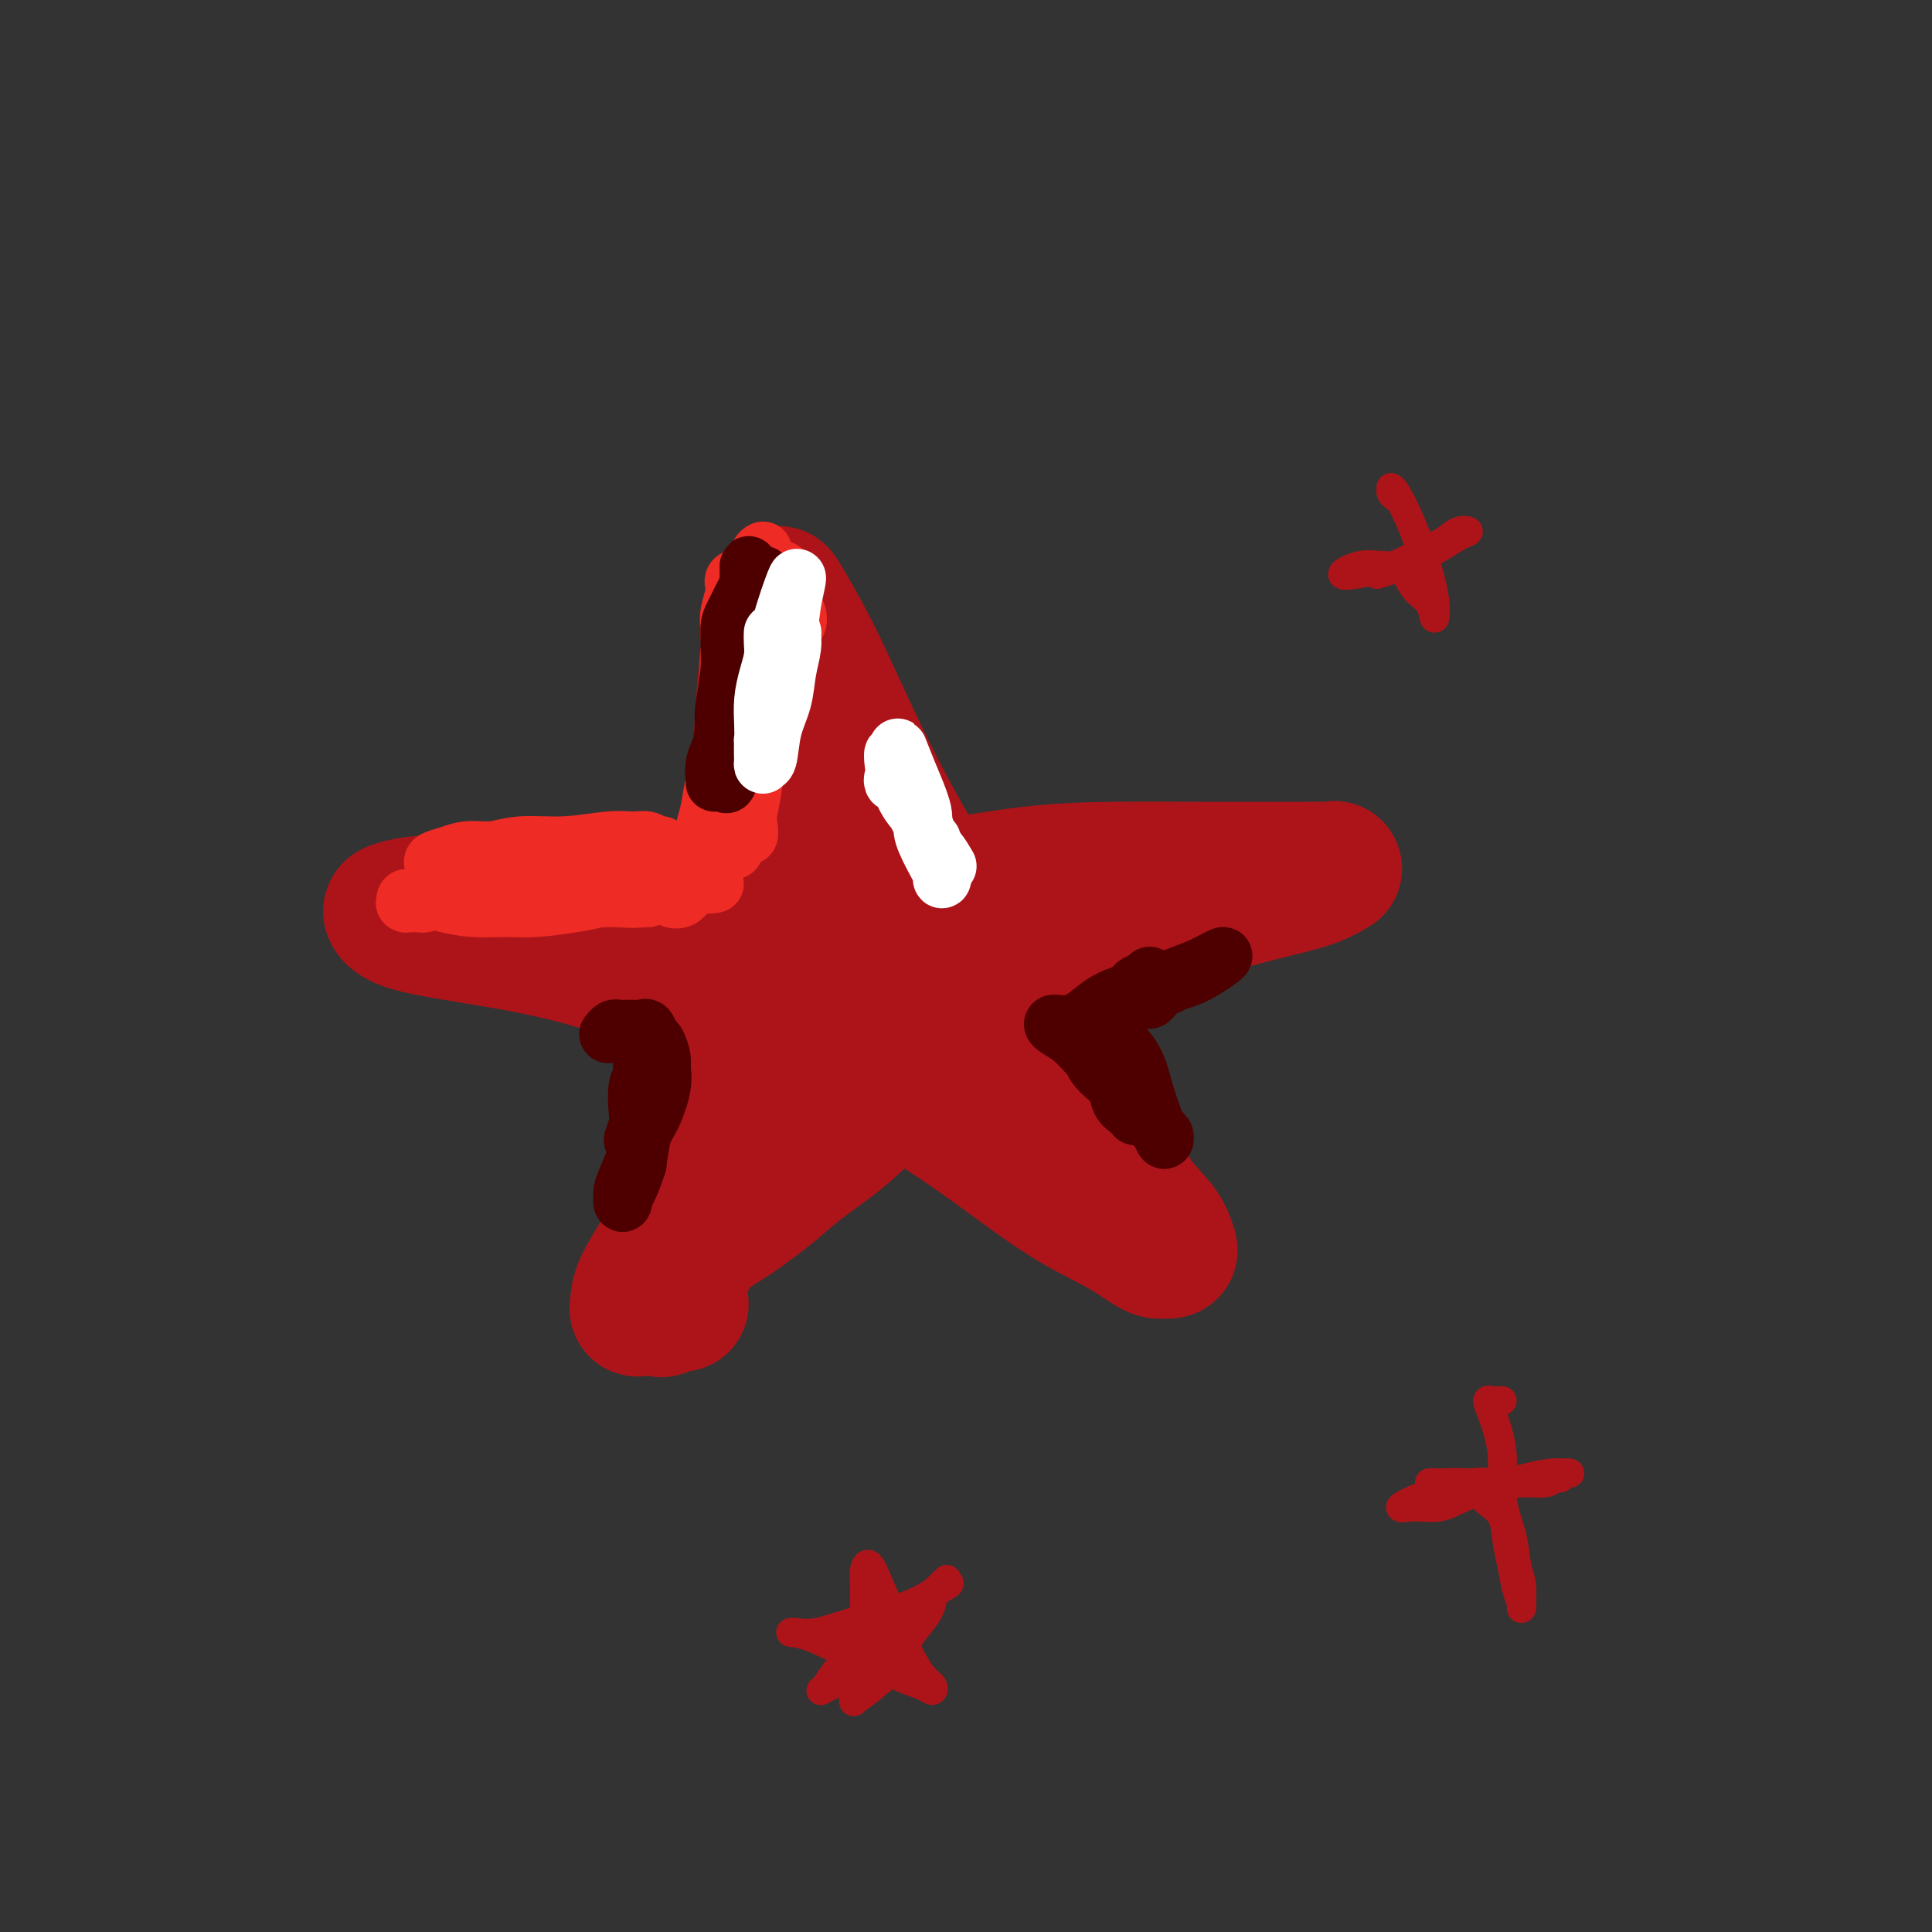 <svg viewBox='0 0 400 400' version='1.1' xmlns='http://www.w3.org/2000/svg' xmlns:xlink='http://www.w3.org/1999/xlink'><rect x="0" y="0" width="400" height="400" fill="#333333" stroke="none"/><g fill='none' stroke='#AD1419' stroke-width='28' stroke-linecap='round' stroke-linejoin='round'><path d='M141,270c-0.614,-0.110 -1.228,-0.220 -2,0c-0.772,0.220 -1.701,0.769 -2,1c-0.299,0.231 0.033,0.144 0,0c-0.033,-0.144 -0.432,-0.345 0,-1c0.432,-0.655 1.694,-1.765 3,-4c1.306,-2.235 2.657,-5.596 4,-9c1.343,-3.404 2.677,-6.849 4,-11c1.323,-4.151 2.634,-9.006 3,-14c0.366,-4.994 -0.214,-10.127 0,-15c0.214,-4.873 1.223,-9.487 2,-15c0.777,-5.513 1.323,-11.927 2,-19c0.677,-7.073 1.487,-14.806 2,-21c0.513,-6.194 0.729,-10.850 1,-15c0.271,-4.150 0.595,-7.793 1,-11c0.405,-3.207 0.890,-5.979 1,-8c0.110,-2.021 -0.157,-3.293 0,-4c0.157,-0.707 0.737,-0.849 1,-1c0.263,-0.151 0.210,-0.311 1,1c0.790,1.311 2.423,4.093 4,7c1.577,2.907 3.099,5.939 5,10c1.901,4.061 4.183,9.152 7,15c2.817,5.848 6.171,12.455 10,19c3.829,6.545 8.133,13.029 12,19c3.867,5.971 7.298,11.429 11,17c3.702,5.571 7.675,11.254 11,16c3.325,4.746 6.003,8.554 8,12c1.997,3.446 3.314,6.531 5,9c1.686,2.469 3.741,4.322 5,6c1.259,1.678 1.724,3.183 2,4c0.276,0.817 0.365,0.948 0,1c-0.365,0.052 -1.182,0.026 -2,0'/><path d='M240,259c-1.078,0.122 -3.774,-2.072 -7,-4c-3.226,-1.928 -6.982,-3.591 -11,-6c-4.018,-2.409 -8.297,-5.564 -13,-9c-4.703,-3.436 -9.830,-7.154 -16,-11c-6.170,-3.846 -13.384,-7.821 -20,-11c-6.616,-3.179 -12.636,-5.562 -19,-8c-6.364,-2.438 -13.074,-4.932 -19,-7c-5.926,-2.068 -11.070,-3.710 -16,-5c-4.930,-1.290 -9.647,-2.229 -14,-3c-4.353,-0.771 -8.343,-1.373 -12,-2c-3.657,-0.627 -6.980,-1.278 -9,-2c-2.020,-0.722 -2.736,-1.515 -3,-2c-0.264,-0.485 -0.074,-0.663 1,-1c1.074,-0.337 3.034,-0.835 6,-1c2.966,-0.165 6.940,0.002 11,0c4.060,-0.002 8.206,-0.173 13,0c4.794,0.173 10.234,0.691 16,1c5.766,0.309 11.857,0.408 19,0c7.143,-0.408 15.339,-1.325 23,-2c7.661,-0.675 14.787,-1.109 22,-2c7.213,-0.891 14.515,-2.239 21,-3c6.485,-0.761 12.155,-0.936 18,-1c5.845,-0.064 11.867,-0.017 17,0c5.133,0.017 9.378,0.003 13,0c3.622,-0.003 6.621,0.005 9,0c2.379,-0.005 4.138,-0.024 5,0c0.862,0.024 0.828,0.089 1,0c0.172,-0.089 0.551,-0.333 0,0c-0.551,0.333 -2.033,1.244 -4,2c-1.967,0.756 -4.419,1.359 -7,2c-2.581,0.641 -5.290,1.321 -8,2'/><path d='M257,186c-5.121,1.552 -8.924,2.432 -13,4c-4.076,1.568 -8.426,3.824 -13,6c-4.574,2.176 -9.371,4.271 -14,7c-4.629,2.729 -9.091,6.091 -13,9c-3.909,2.909 -7.266,5.364 -11,8c-3.734,2.636 -7.845,5.454 -11,8c-3.155,2.546 -5.355,4.820 -8,7c-2.645,2.180 -5.735,4.268 -8,6c-2.265,1.732 -3.703,3.110 -6,5c-2.297,1.890 -5.451,4.291 -8,6c-2.549,1.709 -4.494,2.725 -6,4c-1.506,1.275 -2.575,2.809 -4,4c-1.425,1.191 -3.208,2.038 -4,3c-0.792,0.962 -0.594,2.037 -1,3c-0.406,0.963 -1.415,1.812 -2,2c-0.585,0.188 -0.745,-0.285 -1,0c-0.255,0.285 -0.606,1.327 -1,2c-0.394,0.673 -0.831,0.976 -1,1c-0.169,0.024 -0.070,-0.232 0,-1c0.070,-0.768 0.113,-2.047 1,-4c0.887,-1.953 2.620,-4.581 4,-7c1.380,-2.419 2.407,-4.630 4,-8c1.593,-3.370 3.751,-7.898 7,-13c3.249,-5.102 7.590,-10.777 11,-16c3.410,-5.223 5.888,-9.993 9,-14c3.112,-4.007 6.856,-7.250 10,-10c3.144,-2.750 5.688,-5.005 8,-7c2.312,-1.995 4.392,-3.729 6,-5c1.608,-1.271 2.745,-2.077 3,-2c0.255,0.077 -0.373,1.039 -1,2'/><path d='M194,186c3.030,-2.463 -2.395,2.378 -6,6c-3.605,3.622 -5.391,6.024 -8,9c-2.609,2.976 -6.040,6.525 -9,9c-2.960,2.475 -5.449,3.875 -7,5c-1.551,1.125 -2.164,1.973 -2,2c0.164,0.027 1.104,-0.767 2,-2c0.896,-1.233 1.747,-2.904 3,-5c1.253,-2.096 2.909,-4.617 5,-7c2.091,-2.383 4.619,-4.629 7,-7c2.381,-2.371 4.617,-4.866 6,-6c1.383,-1.134 1.914,-0.907 2,-1c0.086,-0.093 -0.275,-0.507 -1,0c-0.725,0.507 -1.816,1.936 -3,4c-1.184,2.064 -2.462,4.762 -4,7c-1.538,2.238 -3.335,4.015 -5,6c-1.665,1.985 -3.197,4.177 -4,5c-0.803,0.823 -0.876,0.277 -1,0c-0.124,-0.277 -0.298,-0.285 0,-1c0.298,-0.715 1.067,-2.136 2,-4c0.933,-1.864 2.029,-4.170 3,-6c0.971,-1.830 1.815,-3.184 2,-4c0.185,-0.816 -0.291,-1.095 -1,1c-0.709,2.095 -1.653,6.564 -2,9c-0.347,2.436 -0.099,2.839 0,3c0.099,0.161 0.050,0.081 0,0'/></g>
<g fill='none' stroke='#AD1419' stroke-width='6' stroke-linecap='round' stroke-linejoin='round'><path d='M311,290c-0.343,-0.011 -0.686,-0.022 -1,0c-0.314,0.022 -0.597,0.078 -1,0c-0.403,-0.078 -0.924,-0.291 -1,0c-0.076,0.291 0.294,1.085 1,3c0.706,1.915 1.748,4.952 2,8c0.252,3.048 -0.286,6.109 0,9c0.286,2.891 1.397,5.612 2,8c0.603,2.388 0.698,4.442 1,6c0.302,1.558 0.810,2.620 1,4c0.190,1.380 0.062,3.076 0,4c-0.062,0.924 -0.059,1.074 0,1c0.059,-0.074 0.172,-0.372 0,-1c-0.172,-0.628 -0.630,-1.586 -1,-3c-0.370,-1.414 -0.651,-3.286 -1,-5c-0.349,-1.714 -0.765,-3.271 -1,-5c-0.235,-1.729 -0.290,-3.630 -1,-5c-0.710,-1.370 -2.076,-2.209 -3,-3c-0.924,-0.791 -1.406,-1.532 -2,-2c-0.594,-0.468 -1.299,-0.661 -2,-1c-0.701,-0.339 -1.398,-0.823 -2,-1c-0.602,-0.177 -1.107,-0.047 -2,0c-0.893,0.047 -2.173,0.013 -3,0c-0.827,-0.013 -1.202,-0.003 -1,0c0.202,0.003 0.982,-0.002 2,0c1.018,0.002 2.273,0.011 4,0c1.727,-0.011 3.927,-0.041 6,0c2.073,0.041 4.021,0.155 6,0c1.979,-0.155 3.990,-0.577 6,-1'/><path d='M320,306c4.396,-0.380 3.885,-0.831 4,-1c0.115,-0.169 0.857,-0.055 1,0c0.143,0.055 -0.314,0.051 -1,0c-0.686,-0.051 -1.601,-0.150 -3,0c-1.399,0.150 -3.282,0.550 -5,1c-1.718,0.450 -3.272,0.951 -5,1c-1.728,0.049 -3.629,-0.355 -6,0c-2.371,0.355 -5.213,1.470 -7,2c-1.787,0.530 -2.521,0.476 -4,1c-1.479,0.524 -3.703,1.626 -4,2c-0.297,0.374 1.332,0.019 3,0c1.668,-0.019 3.375,0.297 5,0c1.625,-0.297 3.170,-1.208 5,-2c1.830,-0.792 3.946,-1.466 6,-2c2.054,-0.534 4.045,-0.929 6,-1c1.955,-0.071 3.876,0.181 5,0c1.124,-0.181 1.453,-0.797 2,-1c0.547,-0.203 1.311,0.006 1,0c-0.311,-0.006 -1.699,-0.226 -3,0c-1.301,0.226 -2.517,0.898 -4,1c-1.483,0.102 -3.232,-0.364 -5,0c-1.768,0.364 -3.553,1.560 -5,2c-1.447,0.440 -2.556,0.126 -3,0c-0.444,-0.126 -0.222,-0.063 0,0'/><path d='M289,103c-0.426,-0.308 -0.851,-0.616 -1,-1c-0.149,-0.384 -0.020,-0.843 0,-1c0.020,-0.157 -0.068,-0.010 0,0c0.068,0.010 0.292,-0.117 1,1c0.708,1.117 1.901,3.477 3,6c1.099,2.523 2.103,5.208 3,8c0.897,2.792 1.687,5.690 2,8c0.313,2.310 0.148,4.031 0,4c-0.148,-0.031 -0.279,-1.813 -1,-3c-0.721,-1.187 -2.031,-1.779 -3,-3c-0.969,-1.221 -1.595,-3.070 -3,-4c-1.405,-0.930 -3.588,-0.942 -5,-1c-1.412,-0.058 -2.054,-0.161 -3,0c-0.946,0.161 -2.196,0.587 -3,1c-0.804,0.413 -1.161,0.814 -1,1c0.161,0.186 0.840,0.159 2,0c1.160,-0.159 2.799,-0.448 5,-1c2.201,-0.552 4.963,-1.365 7,-2c2.037,-0.635 3.351,-1.092 5,-2c1.649,-0.908 3.635,-2.265 5,-3c1.365,-0.735 2.109,-0.846 2,-1c-0.109,-0.154 -1.071,-0.350 -2,0c-0.929,0.350 -1.823,1.247 -3,2c-1.177,0.753 -2.636,1.362 -4,2c-1.364,0.638 -2.634,1.305 -4,2c-1.366,0.695 -2.829,1.418 -4,2c-1.171,0.582 -2.049,1.023 -2,1c0.049,-0.023 1.024,-0.512 2,-1'/><path d='M287,118c-2.111,1.089 0.111,0.311 1,0c0.889,-0.311 0.444,-0.156 0,0'/><path d='M177,352c-0.083,-0.853 -0.166,-1.705 0,-3c0.166,-1.295 0.580,-3.032 1,-5c0.420,-1.968 0.847,-4.166 1,-6c0.153,-1.834 0.032,-3.305 0,-5c-0.032,-1.695 0.025,-3.614 0,-5c-0.025,-1.386 -0.131,-2.238 0,-3c0.131,-0.762 0.500,-1.434 1,-1c0.500,0.434 1.132,1.975 2,4c0.868,2.025 1.971,4.533 3,7c1.029,2.467 1.985,4.893 3,7c1.015,2.107 2.089,3.894 3,5c0.911,1.106 1.659,1.530 2,2c0.341,0.470 0.275,0.987 0,1c-0.275,0.013 -0.758,-0.476 -2,-1c-1.242,-0.524 -3.244,-1.083 -5,-2c-1.756,-0.917 -3.266,-2.193 -5,-3c-1.734,-0.807 -3.693,-1.145 -6,-2c-2.307,-0.855 -4.963,-2.227 -7,-3c-2.037,-0.773 -3.457,-0.945 -4,-1c-0.543,-0.055 -0.211,0.008 0,0c0.211,-0.008 0.300,-0.088 1,0c0.700,0.088 2.012,0.343 4,0c1.988,-0.343 4.653,-1.284 7,-2c2.347,-0.716 4.378,-1.209 7,-2c2.622,-0.791 5.837,-1.882 8,-3c2.163,-1.118 3.275,-2.262 4,-3c0.725,-0.738 1.064,-1.068 1,-1c-0.064,0.068 -0.532,0.534 -1,1'/><path d='M195,328c4.119,-1.046 -1.085,1.337 -4,3c-2.915,1.663 -3.543,2.604 -5,4c-1.457,1.396 -3.743,3.246 -6,5c-2.257,1.754 -4.484,3.411 -6,5c-1.516,1.589 -2.321,3.111 -3,4c-0.679,0.889 -1.232,1.143 -1,1c0.232,-0.143 1.248,-0.685 2,-1c0.752,-0.315 1.239,-0.402 3,-2c1.761,-1.598 4.796,-4.707 7,-7c2.204,-2.293 3.577,-3.771 5,-5c1.423,-1.229 2.895,-2.210 4,-3c1.105,-0.790 1.844,-1.391 2,-1c0.156,0.391 -0.271,1.772 -1,3c-0.729,1.228 -1.760,2.302 -3,4c-1.240,1.698 -2.688,4.020 -4,6c-1.312,1.980 -2.486,3.617 -4,5c-1.514,1.383 -3.368,2.513 -4,3c-0.632,0.487 -0.042,0.331 0,0c0.042,-0.331 -0.462,-0.835 0,-2c0.462,-1.165 1.891,-2.989 3,-5c1.109,-2.011 1.898,-4.209 3,-6c1.102,-1.791 2.517,-3.173 3,-4c0.483,-0.827 0.035,-1.097 0,-1c-0.035,0.097 0.344,0.562 0,2c-0.344,1.438 -1.412,3.849 -2,6c-0.588,2.151 -0.697,4.041 -1,5c-0.303,0.959 -0.801,0.988 -1,1c-0.199,0.012 -0.100,0.006 0,0'/></g>
<g fill='none' stroke='#EE2B24' stroke-width='12' stroke-linecap='round' stroke-linejoin='round'><path d='M148,172c-0.316,-0.007 -0.633,-0.013 -1,0c-0.367,0.013 -0.785,0.047 -1,0c-0.215,-0.047 -0.225,-0.174 0,-1c0.225,-0.826 0.687,-2.351 1,-4c0.313,-1.649 0.476,-3.422 1,-5c0.524,-1.578 1.408,-2.962 2,-5c0.592,-2.038 0.891,-4.732 1,-7c0.109,-2.268 0.029,-4.111 0,-6c-0.029,-1.889 -0.008,-3.823 0,-5c0.008,-1.177 0.002,-1.597 0,-2c-0.002,-0.403 -0.001,-0.790 0,-1c0.001,-0.210 0.001,-0.244 0,1c-0.001,1.244 -0.004,3.767 0,6c0.004,2.233 0.015,4.178 0,6c-0.015,1.822 -0.056,3.523 0,6c0.056,2.477 0.210,5.732 0,8c-0.210,2.268 -0.785,3.549 -1,4c-0.215,0.451 -0.069,0.074 0,-1c0.069,-1.074 0.061,-2.843 0,-4c-0.061,-1.157 -0.174,-1.701 0,-4c0.174,-2.299 0.636,-6.354 1,-10c0.364,-3.646 0.629,-6.882 1,-10c0.371,-3.118 0.846,-6.119 1,-8c0.154,-1.881 -0.015,-2.644 0,-3c0.015,-0.356 0.214,-0.305 0,0c-0.214,0.305 -0.841,0.865 -1,3c-0.159,2.135 0.149,5.844 0,8c-0.149,2.156 -0.757,2.759 -1,5c-0.243,2.241 -0.122,6.121 0,10'/><path d='M151,153c-0.310,4.556 -0.085,2.946 0,2c0.085,-0.946 0.028,-1.229 0,-2c-0.028,-0.771 -0.028,-2.030 0,-4c0.028,-1.970 0.084,-4.650 0,-7c-0.084,-2.350 -0.310,-4.370 0,-7c0.310,-2.630 1.154,-5.871 2,-8c0.846,-2.129 1.694,-3.146 2,-4c0.306,-0.854 0.070,-1.545 0,-2c-0.070,-0.455 0.024,-0.673 0,-1c-0.024,-0.327 -0.168,-0.764 0,-1c0.168,-0.236 0.648,-0.270 1,-1c0.352,-0.730 0.578,-2.154 1,-3c0.422,-0.846 1.041,-1.112 1,-1c-0.041,0.112 -0.743,0.604 -1,1c-0.257,0.396 -0.069,0.698 0,1c0.069,0.302 0.020,0.606 0,1c-0.020,0.394 -0.009,0.879 0,1c0.009,0.121 0.016,-0.122 0,0c-0.016,0.122 -0.056,0.610 0,1c0.056,0.390 0.207,0.682 0,1c-0.207,0.318 -0.774,0.663 -1,1c-0.226,0.337 -0.112,0.668 0,1c0.112,0.332 0.223,0.666 0,1c-0.223,0.334 -0.778,0.667 -1,1c-0.222,0.333 -0.111,0.667 0,1'/><path d='M155,125c-0.520,1.644 -0.819,0.752 -1,0c-0.181,-0.752 -0.244,-1.366 0,-2c0.244,-0.634 0.795,-1.288 1,-2c0.205,-0.712 0.062,-1.481 0,-2c-0.062,-0.519 -0.045,-0.789 0,-1c0.045,-0.211 0.117,-0.363 0,0c-0.117,0.363 -0.424,1.243 -1,3c-0.576,1.757 -1.422,4.392 -2,6c-0.578,1.608 -0.888,2.188 -1,3c-0.112,0.812 -0.026,1.854 0,2c0.026,0.146 -0.007,-0.605 0,-1c0.007,-0.395 0.053,-0.435 0,-1c-0.053,-0.565 -0.207,-1.656 0,-3c0.207,-1.344 0.773,-2.941 1,-4c0.227,-1.059 0.113,-1.579 0,-2c-0.113,-0.421 -0.227,-0.744 0,-1c0.227,-0.256 0.793,-0.444 1,0c0.207,0.444 0.055,1.522 0,3c-0.055,1.478 -0.012,3.358 0,5c0.012,1.642 -0.007,3.048 0,4c0.007,0.952 0.041,1.451 0,2c-0.041,0.549 -0.156,1.149 0,1c0.156,-0.149 0.582,-1.048 1,-2c0.418,-0.952 0.829,-1.958 1,-3c0.171,-1.042 0.101,-2.119 0,-4c-0.101,-1.881 -0.233,-4.566 0,-6c0.233,-1.434 0.832,-1.617 1,-2c0.168,-0.383 -0.095,-0.967 0,-1c0.095,-0.033 0.547,0.483 1,1'/><path d='M157,118c0.553,-2.740 -0.063,-1.091 0,0c0.063,1.091 0.805,1.624 1,2c0.195,0.376 -0.158,0.593 0,1c0.158,0.407 0.826,1.002 1,1c0.174,-0.002 -0.148,-0.603 0,-1c0.148,-0.397 0.764,-0.590 1,-1c0.236,-0.410 0.090,-1.037 0,-1c-0.090,0.037 -0.126,0.737 0,1c0.126,0.263 0.413,0.089 1,1c0.587,0.911 1.473,2.908 2,4c0.527,1.092 0.693,1.279 1,2c0.307,0.721 0.754,1.976 1,2c0.246,0.024 0.291,-1.184 0,-2c-0.291,-0.816 -0.919,-1.239 -1,-2c-0.081,-0.761 0.384,-1.861 0,-3c-0.384,-1.139 -1.617,-2.319 -2,-3c-0.383,-0.681 0.084,-0.865 0,-1c-0.084,-0.135 -0.717,-0.223 -1,0c-0.283,0.223 -0.215,0.757 0,1c0.215,0.243 0.576,0.196 1,1c0.424,0.804 0.909,2.460 1,3c0.091,0.540 -0.213,-0.034 0,0c0.213,0.034 0.944,0.678 1,1c0.056,0.322 -0.562,0.324 -1,0c-0.438,-0.324 -0.695,-0.972 -1,-1c-0.305,-0.028 -0.659,0.563 -1,1c-0.341,0.437 -0.671,0.718 -1,1'/><path d='M160,125c-0.323,1.430 -0.129,2.004 0,2c0.129,-0.004 0.193,-0.587 0,0c-0.193,0.587 -0.644,2.343 -1,4c-0.356,1.657 -0.616,3.214 -1,5c-0.384,1.786 -0.891,3.801 -1,6c-0.109,2.199 0.181,4.580 0,7c-0.181,2.420 -0.832,4.877 -1,7c-0.168,2.123 0.147,3.912 0,6c-0.147,2.088 -0.758,4.476 -1,6c-0.242,1.524 -0.117,2.184 0,3c0.117,0.816 0.227,1.786 0,2c-0.227,0.214 -0.789,-0.330 -1,-1c-0.211,-0.670 -0.070,-1.467 0,-3c0.070,-1.533 0.068,-3.801 0,-5c-0.068,-1.199 -0.203,-1.328 0,-2c0.203,-0.672 0.744,-1.888 1,-2c0.256,-0.112 0.226,0.878 0,2c-0.226,1.122 -0.650,2.375 -1,4c-0.350,1.625 -0.626,3.623 -1,5c-0.374,1.377 -0.846,2.134 -1,3c-0.154,0.866 0.010,1.840 0,2c-0.010,0.160 -0.195,-0.495 0,-1c0.195,-0.505 0.770,-0.858 1,-1c0.230,-0.142 0.115,-0.071 0,0'/><path d='M148,183c-0.665,0.137 -1.330,0.274 -2,0c-0.670,-0.274 -1.344,-0.960 -2,-1c-0.656,-0.040 -1.294,0.565 -2,1c-0.706,0.435 -1.480,0.699 -2,1c-0.520,0.301 -0.785,0.639 -1,1c-0.215,0.361 -0.380,0.745 0,1c0.380,0.255 1.305,0.380 2,0c0.695,-0.380 1.160,-1.265 2,-2c0.840,-0.735 2.053,-1.319 3,-2c0.947,-0.681 1.627,-1.459 2,-2c0.373,-0.541 0.440,-0.845 0,-1c-0.440,-0.155 -1.388,-0.161 -3,0c-1.612,0.161 -3.889,0.488 -6,1c-2.111,0.512 -4.058,1.209 -6,2c-1.942,0.791 -3.881,1.677 -5,2c-1.119,0.323 -1.418,0.084 -2,0c-0.582,-0.084 -1.446,-0.012 -1,0c0.446,0.012 2.202,-0.036 3,0c0.798,0.036 0.637,0.156 1,0c0.363,-0.156 1.251,-0.588 2,-1c0.749,-0.412 1.359,-0.805 1,-1c-0.359,-0.195 -1.685,-0.193 -3,0c-1.315,0.193 -2.617,0.577 -4,1c-1.383,0.423 -2.848,0.884 -4,1c-1.152,0.116 -1.992,-0.112 -3,0c-1.008,0.112 -2.184,0.563 -3,1c-0.816,0.437 -1.270,0.859 -2,1c-0.730,0.141 -1.735,-0.001 -2,0c-0.265,0.001 0.210,0.143 0,0c-0.210,-0.143 -1.105,-0.572 -2,-1'/><path d='M109,185c-6.211,0.928 -3.738,0.249 -3,0c0.738,-0.249 -0.260,-0.066 -1,0c-0.740,0.066 -1.224,0.017 -2,0c-0.776,-0.017 -1.846,-0.000 -3,0c-1.154,0.000 -2.392,-0.015 -3,0c-0.608,0.015 -0.586,0.060 -1,0c-0.414,-0.060 -1.263,-0.226 -2,0c-0.737,0.226 -1.362,0.845 -2,1c-0.638,0.155 -1.289,-0.155 -2,0c-0.711,0.155 -1.483,0.773 -2,1c-0.517,0.227 -0.779,0.062 -1,0c-0.221,-0.062 -0.400,-0.020 -1,0c-0.600,0.020 -1.622,0.019 -2,0c-0.378,-0.019 -0.113,-0.058 0,0c0.113,0.058 0.073,0.211 0,0c-0.073,-0.211 -0.181,-0.786 0,-1c0.181,-0.214 0.650,-0.068 1,0c0.350,0.068 0.582,0.056 1,0c0.418,-0.056 1.024,-0.158 2,0c0.976,0.158 2.322,0.575 4,1c1.678,0.425 3.687,0.857 6,1c2.313,0.143 4.929,-0.003 7,0c2.071,0.003 3.596,0.155 6,0c2.404,-0.155 5.687,-0.616 8,-1c2.313,-0.384 3.657,-0.692 5,-1'/><path d='M124,186c6.863,-0.155 4.020,-0.042 4,0c-0.020,0.042 2.782,0.012 4,0c1.218,-0.012 0.850,-0.007 1,0c0.150,0.007 0.818,0.017 1,0c0.182,-0.017 -0.121,-0.061 -1,0c-0.879,0.061 -2.334,0.228 -4,0c-1.666,-0.228 -3.545,-0.849 -5,-1c-1.455,-0.151 -2.488,0.168 -4,0c-1.512,-0.168 -3.503,-0.823 -5,-1c-1.497,-0.177 -2.498,0.124 -4,0c-1.502,-0.124 -3.504,-0.673 -5,-1c-1.496,-0.327 -2.485,-0.430 -4,-1c-1.515,-0.570 -3.557,-1.606 -5,-2c-1.443,-0.394 -2.287,-0.147 -3,0c-0.713,0.147 -1.294,0.193 -2,0c-0.706,-0.193 -1.537,-0.625 -2,-1c-0.463,-0.375 -0.557,-0.693 0,-1c0.557,-0.307 1.765,-0.603 3,-1c1.235,-0.397 2.497,-0.895 4,-1c1.503,-0.105 3.249,0.182 5,0c1.751,-0.182 3.508,-0.835 6,-1c2.492,-0.165 5.718,0.156 9,0c3.282,-0.156 6.620,-0.789 9,-1c2.380,-0.211 3.802,-0.000 5,0c1.198,0.000 2.172,-0.210 3,0c0.828,0.210 1.511,0.840 2,1c0.489,0.160 0.786,-0.149 1,0c0.214,0.149 0.347,0.757 0,1c-0.347,0.243 -1.173,0.122 -2,0'/><path d='M135,176c3.870,-0.075 0.046,-0.764 -2,-1c-2.046,-0.236 -2.314,-0.021 -3,0c-0.686,0.021 -1.788,-0.153 -3,0c-1.212,0.153 -2.532,0.633 -4,1c-1.468,0.367 -3.083,0.620 -5,1c-1.917,0.380 -4.137,0.886 -6,1c-1.863,0.114 -3.368,-0.166 -5,0c-1.632,0.166 -3.390,0.776 -5,1c-1.610,0.224 -3.071,0.060 -4,0c-0.929,-0.060 -1.327,-0.016 -2,0c-0.673,0.016 -1.621,0.005 -2,0c-0.379,-0.005 -0.190,-0.002 0,0'/></g>
<g fill='none' stroke='#AD1419' stroke-width='12' stroke-linecap='round' stroke-linejoin='round'><path d='M159,126c-0.702,0.336 -1.404,0.673 -2,1c-0.596,0.327 -1.087,0.645 -1,1c0.087,0.355 0.750,0.748 1,1c0.250,0.252 0.085,0.364 0,1c-0.085,0.636 -0.090,1.797 0,3c0.090,1.203 0.277,2.449 0,3c-0.277,0.551 -1.016,0.407 -1,0c0.016,-0.407 0.789,-1.076 1,-2c0.211,-0.924 -0.139,-2.103 0,-3c0.139,-0.897 0.768,-1.511 1,-2c0.232,-0.489 0.066,-0.854 0,-1c-0.066,-0.146 -0.033,-0.073 0,0'/></g>
<g fill='none' stroke='#4E0000' stroke-width='12' stroke-linecap='round' stroke-linejoin='round'><path d='M158,119c-0.485,0.247 -0.970,0.494 -1,1c-0.030,0.506 0.396,1.271 0,2c-0.396,0.729 -1.612,1.421 -2,3c-0.388,1.579 0.054,4.043 0,6c-0.054,1.957 -0.604,3.407 -1,5c-0.396,1.593 -0.639,3.330 -1,4c-0.361,0.670 -0.840,0.274 -1,0c-0.160,-0.274 -0.001,-0.426 0,-1c0.001,-0.574 -0.158,-1.572 0,-3c0.158,-1.428 0.631,-3.287 1,-5c0.369,-1.713 0.635,-3.280 1,-5c0.365,-1.720 0.830,-3.591 1,-5c0.170,-1.409 0.046,-2.355 0,-3c-0.046,-0.645 -0.014,-0.989 0,-1c0.014,-0.011 0.011,0.311 0,1c-0.011,0.689 -0.031,1.746 0,3c0.031,1.254 0.113,2.706 0,4c-0.113,1.294 -0.422,2.429 -1,5c-0.578,2.571 -1.426,6.579 -2,10c-0.574,3.421 -0.873,6.255 -1,8c-0.127,1.745 -0.083,2.400 0,3c0.083,0.600 0.204,1.146 0,1c-0.204,-0.146 -0.733,-0.983 -1,-2c-0.267,-1.017 -0.270,-2.214 0,-4c0.270,-1.786 0.815,-4.160 1,-7c0.185,-2.840 0.011,-6.145 0,-8c-0.011,-1.855 0.141,-2.260 1,-4c0.859,-1.740 2.423,-4.815 3,-6c0.577,-1.185 0.165,-0.482 0,0c-0.165,0.482 -0.082,0.741 0,1'/><path d='M155,122c0.594,-1.123 0.079,0.570 0,2c-0.079,1.430 0.277,2.599 0,4c-0.277,1.401 -1.188,3.036 -2,5c-0.812,1.964 -1.523,4.256 -2,7c-0.477,2.744 -0.718,5.939 -1,9c-0.282,3.061 -0.605,5.988 -1,8c-0.395,2.012 -0.861,3.108 -1,4c-0.139,0.892 0.050,1.580 0,1c-0.050,-0.580 -0.340,-2.428 0,-4c0.340,-1.572 1.311,-2.866 2,-6c0.689,-3.134 1.096,-8.106 2,-12c0.904,-3.894 2.305,-6.710 3,-9c0.695,-2.290 0.686,-4.053 1,-5c0.314,-0.947 0.953,-1.079 1,-1c0.047,0.079 -0.498,0.370 -1,1c-0.502,0.630 -0.960,1.599 -1,3c-0.040,1.401 0.339,3.233 0,6c-0.339,2.767 -1.397,6.468 -2,9c-0.603,2.532 -0.750,3.894 -1,7c-0.250,3.106 -0.603,7.956 -1,10c-0.397,2.044 -0.838,1.281 -1,1c-0.162,-0.281 -0.046,-0.080 0,0c0.046,0.080 0.023,0.040 0,0'/><path d='M239,206c-0.392,0.483 -0.785,0.967 -1,1c-0.215,0.033 -0.254,-0.383 0,-1c0.254,-0.617 0.799,-1.435 1,-2c0.201,-0.565 0.057,-0.876 0,-1c-0.057,-0.124 -0.029,-0.062 0,0'/><path d='M238,202c-0.210,0.365 -0.420,0.731 -1,1c-0.580,0.269 -1.530,0.443 -2,1c-0.470,0.557 -0.460,1.498 -1,2c-0.540,0.502 -1.631,0.566 -3,1c-1.369,0.434 -3.017,1.238 -4,2c-0.983,0.762 -1.303,1.480 -2,2c-0.697,0.520 -1.772,0.840 -2,1c-0.228,0.160 0.391,0.160 1,0c0.609,-0.160 1.206,-0.481 2,-1c0.794,-0.519 1.783,-1.235 3,-2c1.217,-0.765 2.661,-1.579 4,-2c1.339,-0.421 2.572,-0.448 4,-1c1.428,-0.552 3.050,-1.631 4,-2c0.950,-0.369 1.228,-0.030 1,0c-0.228,0.030 -0.961,-0.248 -2,0c-1.039,0.248 -2.384,1.022 -4,2c-1.616,0.978 -3.505,2.159 -5,3c-1.495,0.841 -2.597,1.343 -4,2c-1.403,0.657 -3.107,1.471 -4,2c-0.893,0.529 -0.973,0.773 -1,1c-0.027,0.227 0.000,0.437 1,0c1.000,-0.437 2.973,-1.523 5,-3c2.027,-1.477 4.109,-3.347 7,-5c2.891,-1.653 6.593,-3.088 9,-4c2.407,-0.912 3.521,-1.300 5,-2c1.479,-0.700 3.323,-1.712 4,-2c0.677,-0.288 0.187,0.149 -1,1c-1.187,0.851 -3.071,2.115 -5,3c-1.929,0.885 -3.904,1.392 -6,2c-2.096,0.608 -4.313,1.317 -6,2c-1.687,0.683 -2.843,1.342 -4,2'/><path d='M231,208c-3.896,1.595 -2.636,0.582 -2,0c0.636,-0.582 0.648,-0.734 1,-1c0.352,-0.266 1.046,-0.648 2,-1c0.954,-0.352 2.170,-0.676 3,-1c0.830,-0.324 1.276,-0.648 2,-1c0.724,-0.352 1.727,-0.730 2,-1c0.273,-0.270 -0.184,-0.430 -1,0c-0.816,0.430 -1.990,1.450 -3,2c-1.010,0.550 -1.857,0.631 -3,1c-1.143,0.369 -2.584,1.026 -4,2c-1.416,0.974 -2.809,2.263 -4,3c-1.191,0.737 -2.181,0.921 -3,1c-0.819,0.079 -1.468,0.055 -2,0c-0.532,-0.055 -0.946,-0.139 -1,0c-0.054,0.139 0.253,0.500 1,1c0.747,0.500 1.934,1.138 3,2c1.066,0.862 2.013,1.946 3,3c0.987,1.054 2.016,2.076 3,3c0.984,0.924 1.924,1.751 3,3c1.076,1.249 2.286,2.921 3,4c0.714,1.079 0.930,1.566 1,2c0.070,0.434 -0.007,0.815 0,1c0.007,0.185 0.098,0.174 0,0c-0.098,-0.174 -0.384,-0.511 -1,-1c-0.616,-0.489 -1.563,-1.131 -2,-2c-0.437,-0.869 -0.365,-1.965 -1,-3c-0.635,-1.035 -1.979,-2.009 -3,-3c-1.021,-0.991 -1.720,-1.997 -2,-3c-0.280,-1.003 -0.140,-2.001 0,-3'/><path d='M226,216c-0.861,-1.822 1.486,1.122 3,3c1.514,1.878 2.196,2.691 3,4c0.804,1.309 1.730,3.116 3,5c1.270,1.884 2.885,3.845 4,5c1.115,1.155 1.729,1.502 2,2c0.271,0.498 0.200,1.146 0,1c-0.200,-0.146 -0.530,-1.086 -1,-2c-0.470,-0.914 -1.079,-1.803 -2,-3c-0.921,-1.197 -2.155,-2.702 -3,-4c-0.845,-1.298 -1.303,-2.390 -2,-4c-0.697,-1.610 -1.635,-3.739 -2,-5c-0.365,-1.261 -0.158,-1.655 0,-2c0.158,-0.345 0.266,-0.640 1,0c0.734,0.640 2.095,2.214 3,4c0.905,1.786 1.353,3.785 2,6c0.647,2.215 1.493,4.645 2,6c0.507,1.355 0.675,1.634 1,2c0.325,0.366 0.807,0.819 1,1c0.193,0.181 0.096,0.091 0,0'/><path d='M134,222c-0.415,-0.369 -0.829,-0.737 -1,-1c-0.171,-0.263 -0.097,-0.420 0,0c0.097,0.420 0.218,1.418 0,2c-0.218,0.582 -0.774,0.747 -1,2c-0.226,1.253 -0.123,3.592 0,5c0.123,1.408 0.267,1.883 0,3c-0.267,1.117 -0.943,2.875 -1,3c-0.057,0.125 0.505,-1.382 1,-3c0.495,-1.618 0.922,-3.346 1,-5c0.078,-1.654 -0.192,-3.234 0,-5c0.192,-1.766 0.846,-3.718 1,-5c0.154,-1.282 -0.192,-1.893 0,-2c0.192,-0.107 0.921,0.291 1,1c0.079,0.709 -0.494,1.730 -1,3c-0.506,1.270 -0.945,2.790 -1,5c-0.055,2.210 0.274,5.111 0,8c-0.274,2.889 -1.152,5.765 -2,8c-0.848,2.235 -1.666,3.828 -2,5c-0.334,1.172 -0.184,1.924 0,2c0.184,0.076 0.403,-0.523 1,-2c0.597,-1.477 1.571,-3.830 2,-6c0.429,-2.170 0.313,-4.155 1,-7c0.687,-2.845 2.178,-6.550 3,-9c0.822,-2.450 0.974,-3.645 1,-4c0.026,-0.355 -0.073,0.129 0,1c0.073,0.871 0.319,2.130 0,4c-0.319,1.870 -1.201,4.349 -2,6c-0.799,1.651 -1.514,2.472 -2,4c-0.486,1.528 -0.743,3.764 -1,6'/><path d='M132,241c-1.455,4.751 -2.593,6.127 -3,7c-0.407,0.873 -0.083,1.242 0,1c0.083,-0.242 -0.076,-1.097 0,-2c0.076,-0.903 0.387,-1.855 1,-3c0.613,-1.145 1.527,-2.483 2,-4c0.473,-1.517 0.505,-3.211 1,-5c0.495,-1.789 1.454,-3.671 2,-5c0.546,-1.329 0.679,-2.104 1,-3c0.321,-0.896 0.829,-1.912 1,-3c0.171,-1.088 0.004,-2.246 0,-3c-0.004,-0.754 0.154,-1.102 0,-2c-0.154,-0.898 -0.619,-2.346 -1,-3c-0.381,-0.654 -0.678,-0.515 -1,-1c-0.322,-0.485 -0.667,-1.594 -1,-2c-0.333,-0.406 -0.652,-0.108 -1,0c-0.348,0.108 -0.723,0.028 -1,0c-0.277,-0.028 -0.456,-0.004 -1,0c-0.544,0.004 -1.452,-0.013 -2,0c-0.548,0.013 -0.734,0.055 -1,0c-0.266,-0.055 -0.610,-0.207 -1,0c-0.390,0.207 -0.826,0.773 -1,1c-0.174,0.227 -0.087,0.113 0,0'/></g>
<g fill='none' stroke='#FFFFFF' stroke-width='12' stroke-linecap='round' stroke-linejoin='round'><path d='M160,131c-0.022,0.595 -0.044,1.191 0,2c0.044,0.809 0.156,1.832 0,3c-0.156,1.168 -0.578,2.482 -1,4c-0.422,1.518 -0.842,3.239 -1,5c-0.158,1.761 -0.052,3.563 0,5c0.052,1.437 0.051,2.510 0,3c-0.051,0.490 -0.150,0.397 0,0c0.150,-0.397 0.551,-1.099 1,-2c0.449,-0.901 0.947,-2.003 1,-4c0.053,-1.997 -0.340,-4.891 0,-7c0.340,-2.109 1.412,-3.433 2,-5c0.588,-1.567 0.690,-3.376 1,-4c0.310,-0.624 0.827,-0.062 1,0c0.173,0.062 0.001,-0.377 0,0c-0.001,0.377 0.169,1.569 0,3c-0.169,1.431 -0.676,3.100 -1,5c-0.324,1.900 -0.465,4.029 -1,6c-0.535,1.971 -1.465,3.784 -2,6c-0.535,2.216 -0.677,4.836 -1,6c-0.323,1.164 -0.828,0.872 -1,1c-0.172,0.128 -0.012,0.676 0,0c0.012,-0.676 -0.125,-2.578 0,-5c0.125,-2.422 0.513,-5.365 1,-9c0.487,-3.635 1.072,-7.962 2,-12c0.928,-4.038 2.199,-7.789 3,-10c0.801,-2.211 1.134,-2.883 1,-2c-0.134,0.883 -0.733,3.322 -1,5c-0.267,1.678 -0.201,2.596 -1,5c-0.799,2.404 -2.461,6.294 -3,9c-0.539,2.706 0.047,4.229 0,6c-0.047,1.771 -0.728,3.792 -1,5c-0.272,1.208 -0.136,1.604 0,2'/><path d='M159,152c-0.833,5.000 -0.417,2.500 0,0'/><path d='M186,160c0.108,0.460 0.216,0.920 0,1c-0.216,0.080 -0.755,-0.219 -1,0c-0.245,0.219 -0.196,0.955 0,1c0.196,0.045 0.541,-0.601 1,0c0.459,0.601 1.034,2.451 2,4c0.966,1.549 2.323,2.799 3,4c0.677,1.201 0.673,2.353 1,3c0.327,0.647 0.985,0.789 1,1c0.015,0.211 -0.612,0.493 -1,0c-0.388,-0.493 -0.539,-1.759 -1,-3c-0.461,-1.241 -1.234,-2.458 -2,-4c-0.766,-1.542 -1.524,-3.410 -2,-5c-0.476,-1.590 -0.670,-2.901 -1,-4c-0.330,-1.099 -0.797,-1.985 -1,-2c-0.203,-0.015 -0.141,0.842 0,2c0.141,1.158 0.363,2.615 1,4c0.637,1.385 1.689,2.696 3,5c1.311,2.304 2.882,5.602 4,8c1.118,2.398 1.784,3.898 2,5c0.216,1.102 -0.016,1.807 0,2c0.016,0.193 0.282,-0.127 0,-1c-0.282,-0.873 -1.113,-2.298 -2,-4c-0.887,-1.702 -1.832,-3.681 -2,-5c-0.168,-1.319 0.439,-1.978 0,-4c-0.439,-2.022 -1.924,-5.406 -3,-8c-1.076,-2.594 -1.742,-4.396 -2,-5c-0.258,-0.604 -0.108,-0.009 0,1c0.108,1.009 0.174,2.431 1,5c0.826,2.569 2.413,6.284 4,10'/><path d='M191,171c1.333,3.429 2.167,4.000 3,5c0.833,1.000 1.667,2.429 2,3c0.333,0.571 0.167,0.286 0,0'/></g>
</svg>